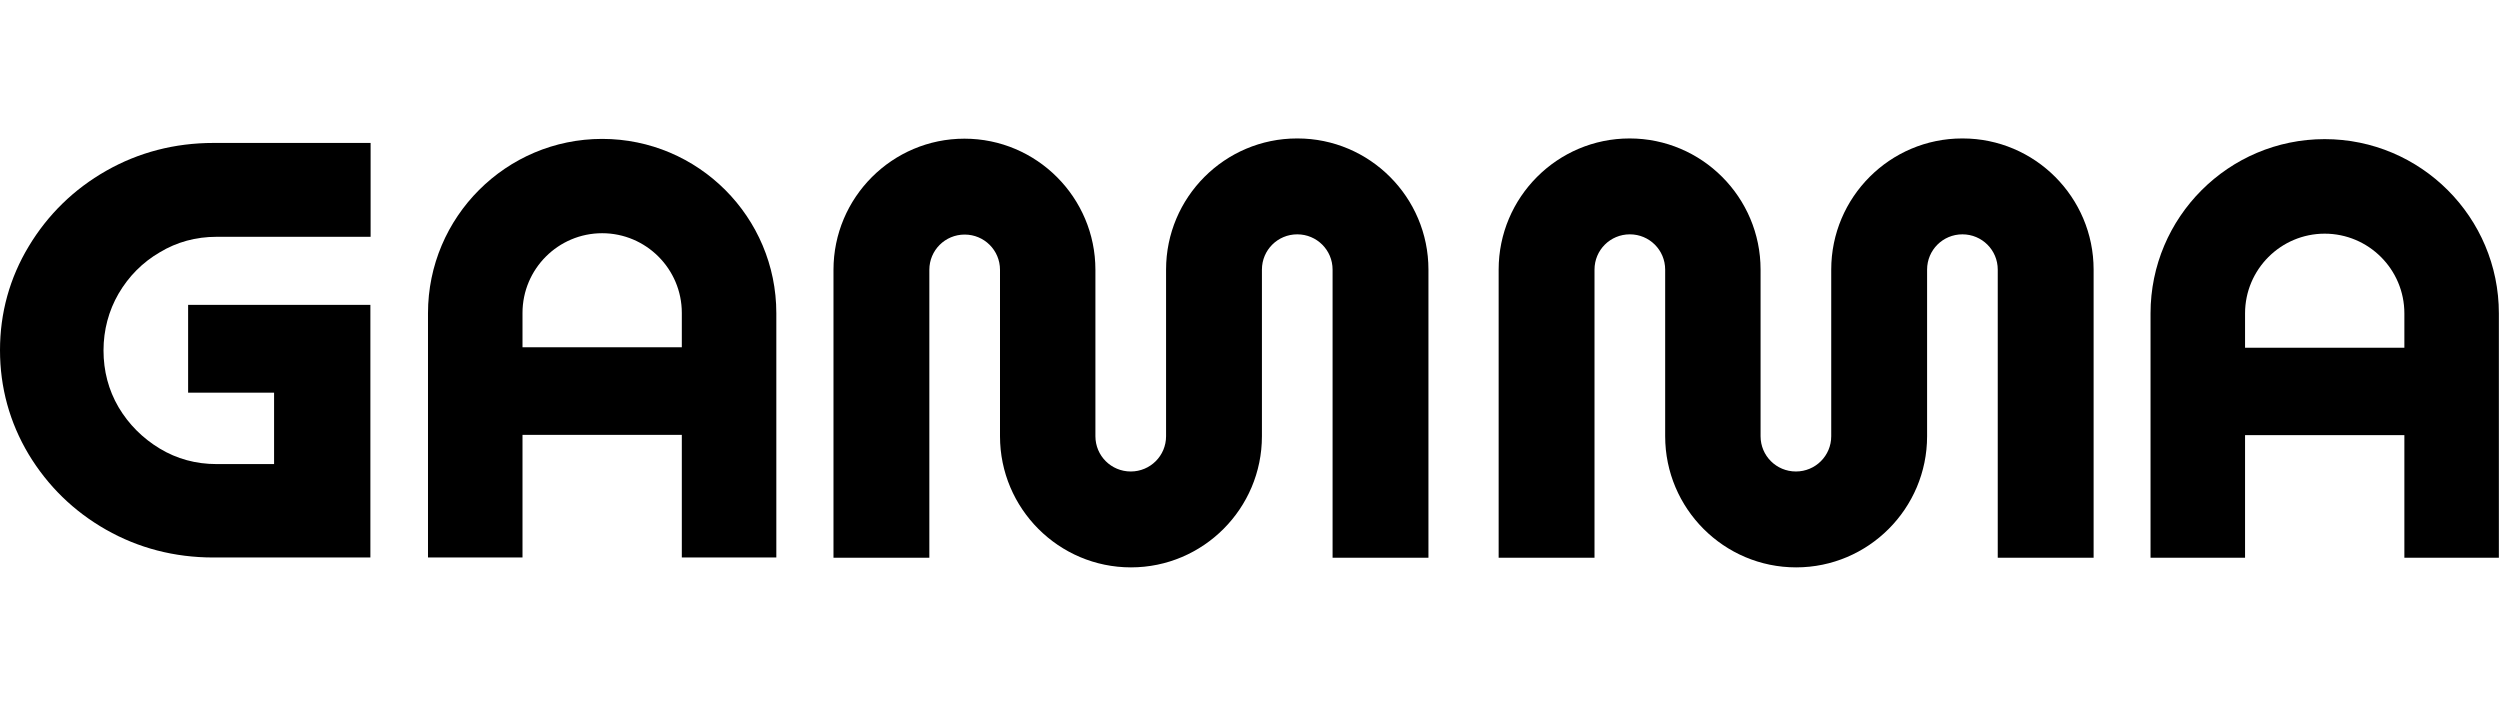 <?xml version="1.0" encoding="UTF-8"?>
<svg xmlns="http://www.w3.org/2000/svg" width="1264" height="358" viewBox="0 0 1264 358" fill="none">
  <path d="M53.7 86.35C37.317 95.66 24.119 108.604 14.563 124.5C4.892 140.509 0 158.222 0 177.07C0 195.918 4.892 213.63 14.449 229.64C24.119 245.649 37.203 258.479 53.586 267.79C69.969 277.1 88.173 281.869 107.855 281.869H187.268V154.134H95.113V198.529H138.574V234.635H109.448C99.095 234.635 89.424 232.024 80.778 226.801C72.131 221.578 65.077 214.539 59.958 205.909C54.838 197.167 52.335 187.516 52.335 177.183C52.335 166.851 54.952 157.087 59.958 148.457C65.077 139.715 72.017 132.675 80.778 127.566C89.424 122.343 99.095 119.731 109.448 119.731H187.381V72.271H107.969C88.287 72.271 70.083 77.04 53.7 86.35Z" fill="black"></path>
  <path d="M304.452 70.227C255.872 70.227 216.393 109.74 216.393 158.335V281.869H264.177V219.875H344.727V281.869H392.511V158.335C392.511 109.74 353.033 70.227 304.452 70.227ZM344.727 175.594H264.177V158.222C264.177 135.968 282.267 117.915 304.452 117.915C326.638 117.915 344.727 135.968 344.727 158.222V175.594Z" fill="black"></path>
  <path d="M655.778 70C619.258 70 589.563 99.748 589.563 136.308V220.556C589.563 230.434 581.599 238.382 571.701 238.382C561.803 238.382 553.839 230.434 553.839 220.556V136.422C553.839 99.862 524.145 70.114 487.624 70.114C451.104 70.114 421.409 99.862 421.409 136.422V281.982H469.876V136.422C469.876 126.544 477.84 118.596 487.738 118.596C497.636 118.596 505.6 126.544 505.6 136.422V220.556C505.6 257.117 535.294 286.865 571.815 286.865C608.336 286.865 638.03 257.117 638.03 220.556V136.308C638.03 126.43 645.994 118.482 655.892 118.482C665.79 118.482 673.754 126.43 673.754 136.308V281.982H722.221V136.308C722.221 99.748 692.526 70 656.006 70H655.778Z" fill="black"></path>
  <path d="M1175.37 70.341C1126.79 70.341 1087.31 109.853 1087.31 158.449V281.982H1135.1V219.988H1215.65V281.982H1263.43V158.449C1263.43 109.853 1223.95 70.341 1175.37 70.341ZM1215.65 175.821H1135.1V158.449C1135.1 136.195 1153.19 118.142 1175.37 118.142C1197.56 118.142 1215.65 136.195 1215.65 158.449V175.821Z" fill="black"></path>
  <path d="M992.086 70C955.566 70 925.871 99.748 925.871 136.308V220.556C925.871 230.434 917.907 238.382 908.009 238.382C898.111 238.382 890.147 230.434 890.147 220.556V136.308C890.147 99.748 860.453 70 823.932 70C787.412 70 757.717 99.748 757.717 136.308V281.982H806.184V136.308C806.184 126.43 814.148 118.482 824.046 118.482C833.944 118.482 841.908 126.43 841.908 136.308V220.556C841.908 257.117 871.602 286.865 908.123 286.865C944.644 286.865 974.338 257.117 974.338 220.556V136.308C974.338 126.43 982.302 118.482 992.2 118.482C1002.1 118.482 1010.06 126.43 1010.06 136.308V281.982H1058.53V136.308C1058.53 99.748 1028.83 70 992.314 70H992.086Z" fill="black"></path>
</svg>
